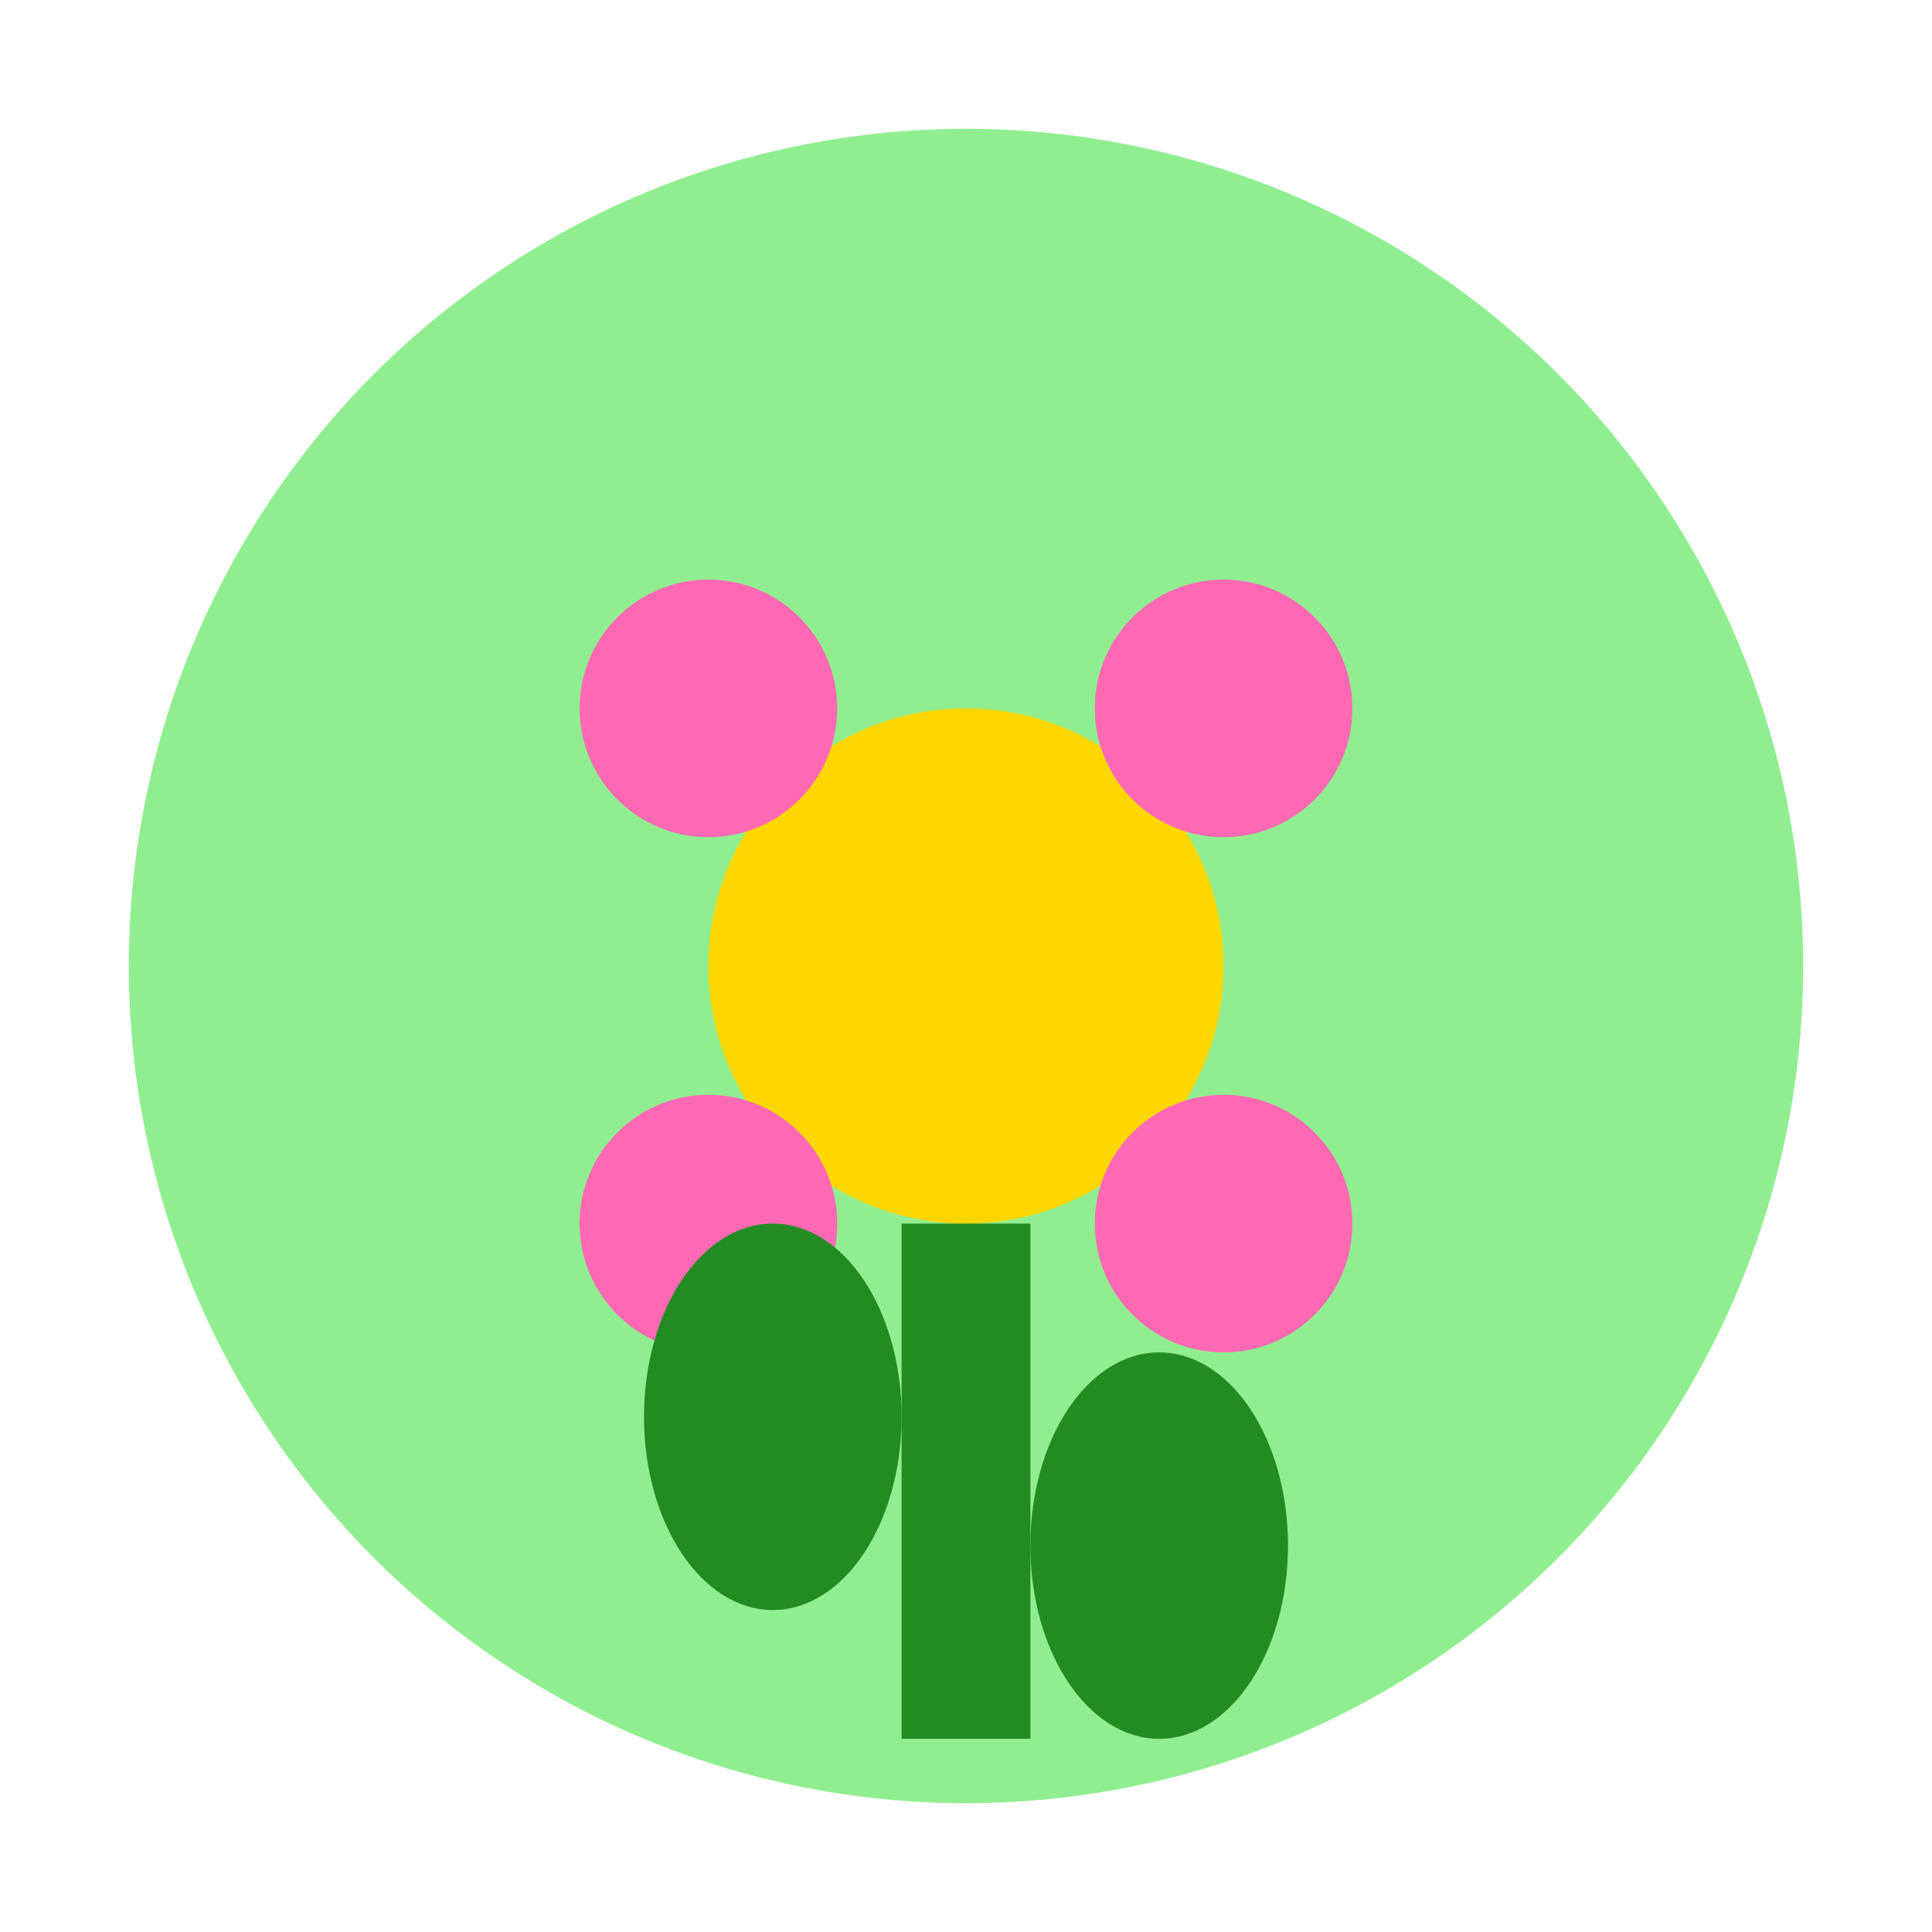 <svg xmlns="http://www.w3.org/2000/svg" viewBox="0 0 30 30" width="30" height="30">
  <circle cx="15" cy="15" r="13" fill="#90EE90"/>
  <g fill="#ffffff">
    <!-- Flower -->
    <circle cx="15" cy="15" r="4" fill="#FFD700"/>
    <circle cx="11" cy="11" r="2" fill="#FF69B4"/>
    <circle cx="19" cy="11" r="2" fill="#FF69B4"/>
    <circle cx="11" cy="19" r="2" fill="#FF69B4"/>
    <circle cx="19" cy="19" r="2" fill="#FF69B4"/>
    <!-- Stem -->
    <rect x="14" y="19" width="2" height="8" fill="#228B22"/>
    <!-- Leaves -->
    <ellipse cx="12" cy="22" rx="2" ry="3" fill="#228B22"/>
    <ellipse cx="18" cy="24" rx="2" ry="3" fill="#228B22"/>
  </g>
</svg>